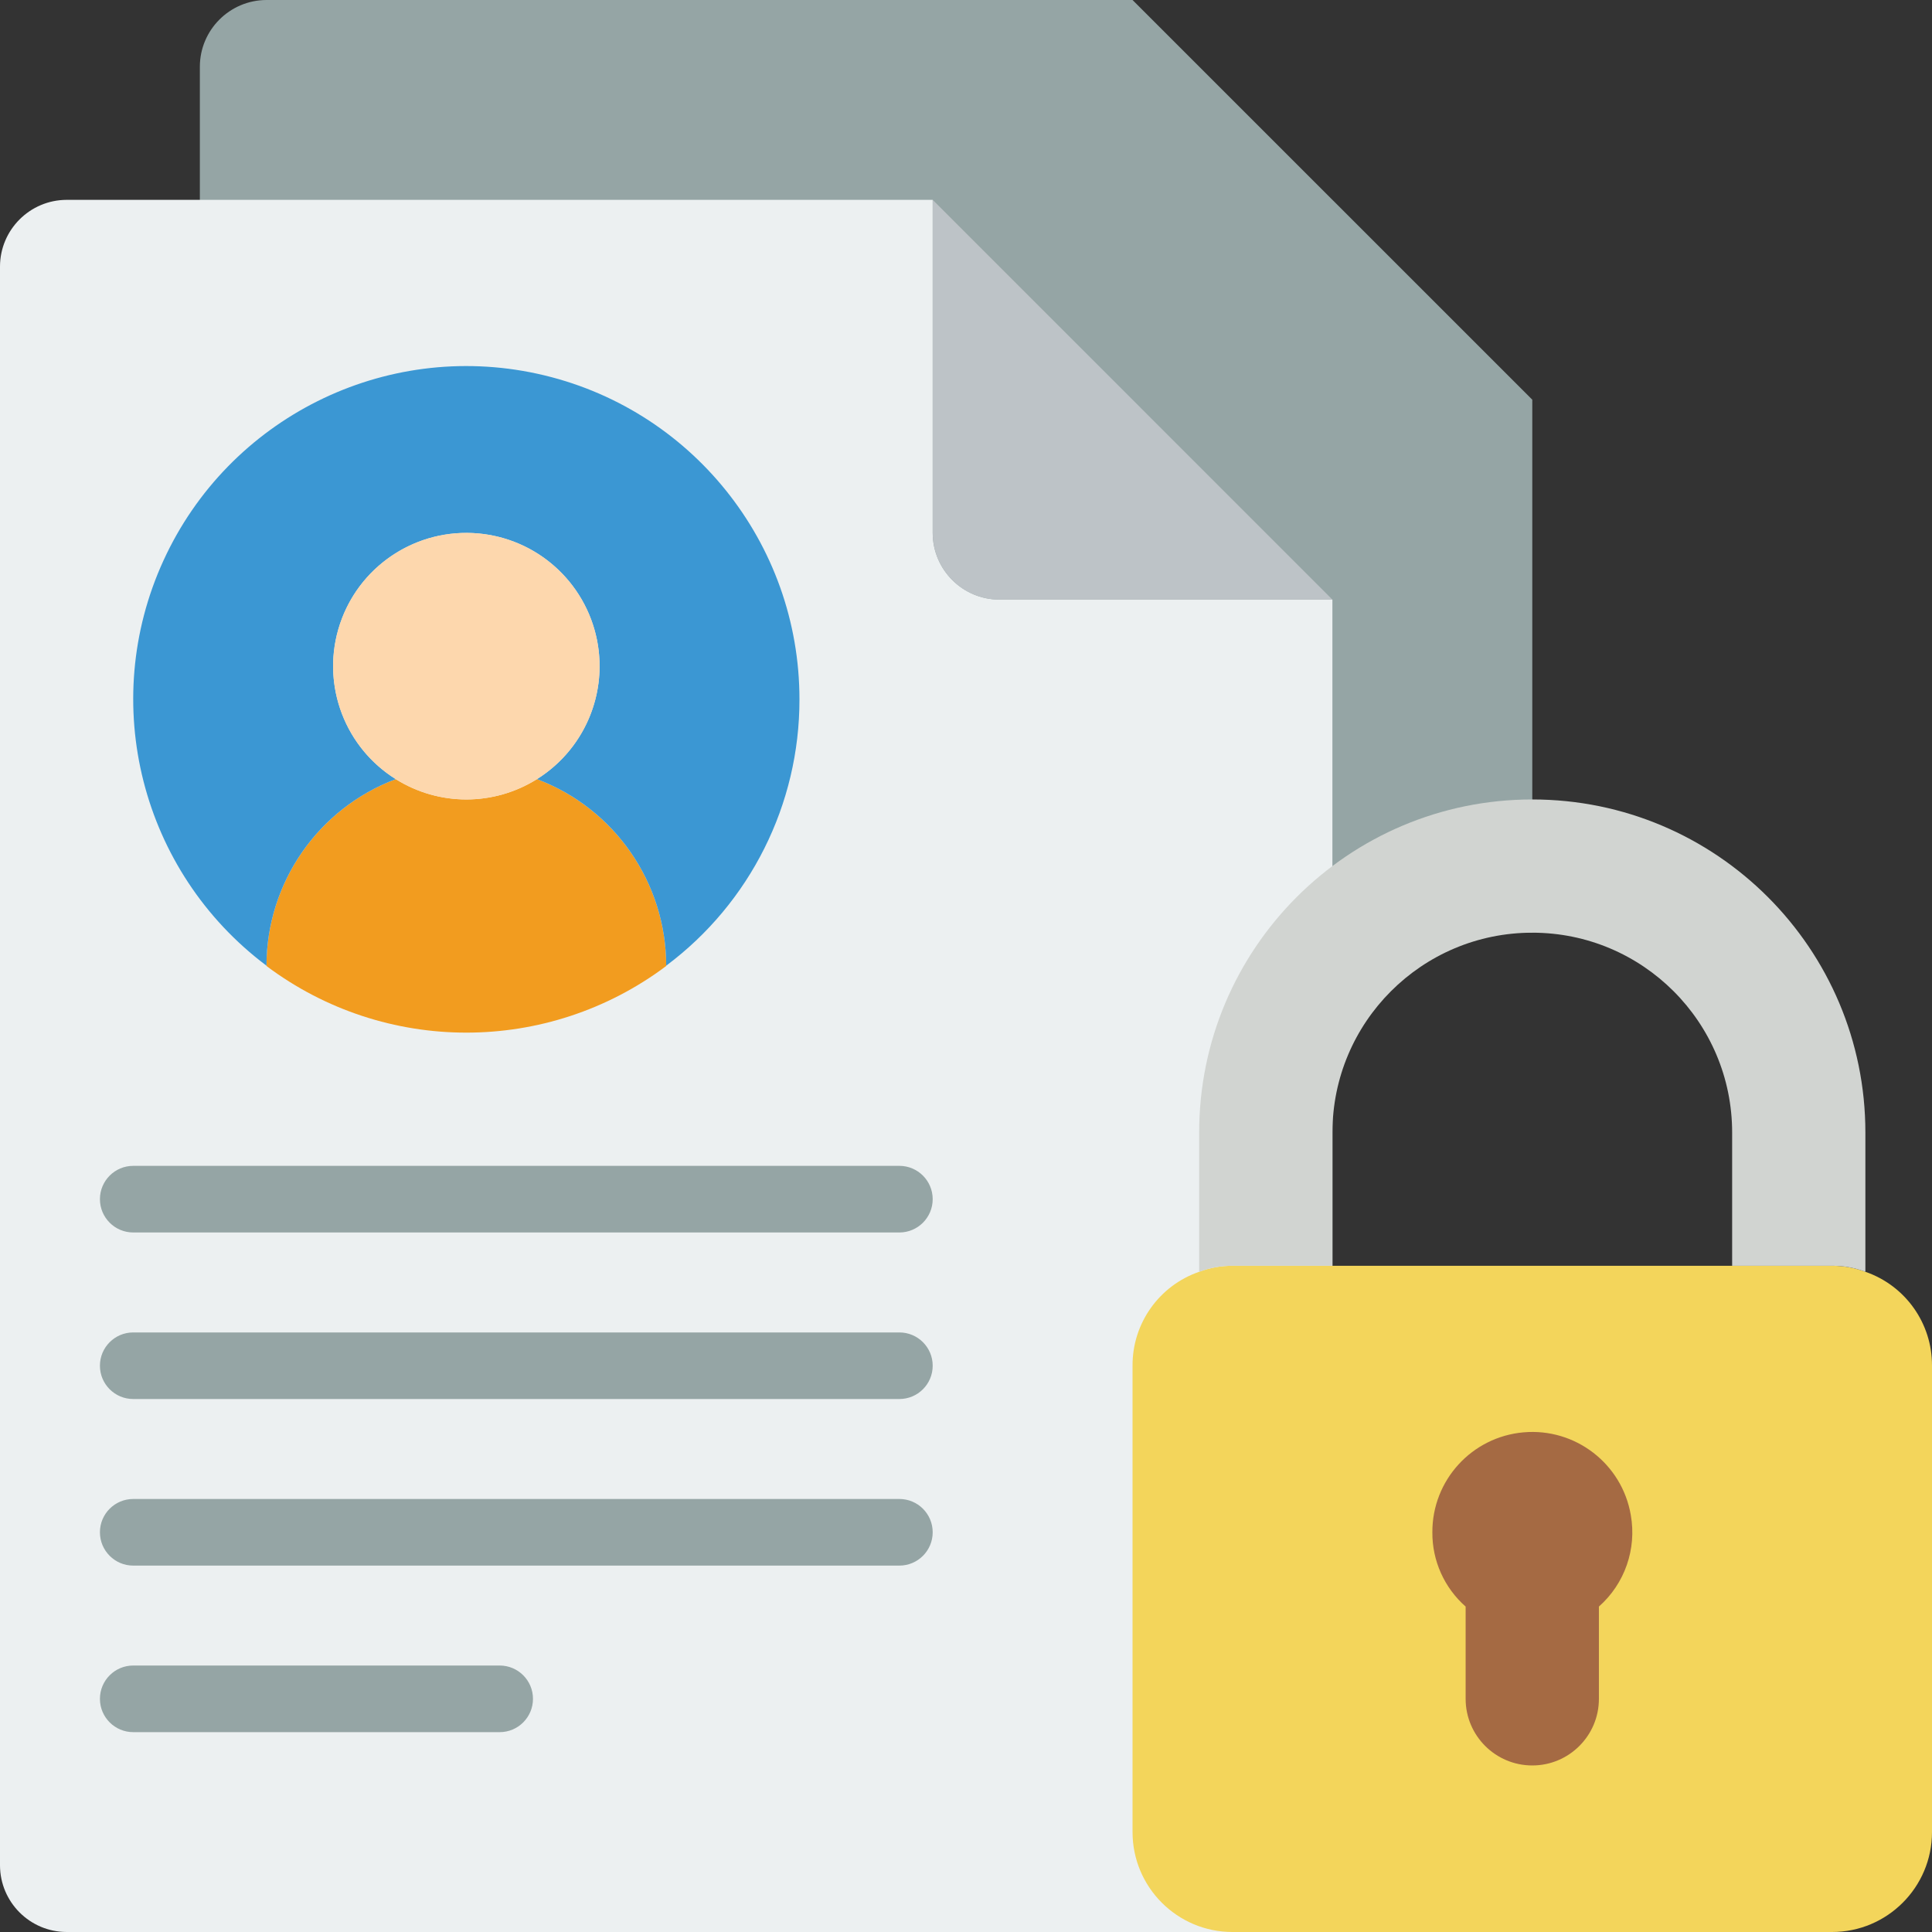 <svg width="54" height="54" viewBox="0 0 54 54" fill="none" xmlns="http://www.w3.org/2000/svg">
<rect x="0" y="0" width="54" height="54" fill="#333333" stroke="none"/>
<path d="M5.586 26.069V1.862C5.589 0.835 6.421 0.003 7.448 0H31.655L42.828 11.172V26.069H5.586Z" fill="#95A5A5"/>
<path d="M37.241 16.759V54H1.862C0.835 53.997 0.003 53.165 0 52.138V7.448C0.003 6.421 0.835 5.589 1.862 5.586H26.069V14.896C26.072 15.924 26.904 16.756 27.931 16.759H37.241Z" fill="#ECF0F1"/>
<path d="M37.241 16.759H27.931C26.904 16.756 26.072 15.924 26.069 14.896V5.586L37.241 16.759Z" fill="#BDC3C7"/>
<path d="M54 38.172V51.207C54 52.749 52.749 54 51.207 54H34.448C32.906 54 31.655 52.749 31.655 51.207V38.172C31.649 36.989 32.398 35.933 33.517 35.547C33.815 35.434 34.13 35.377 34.448 35.379H51.207C51.525 35.377 51.84 35.434 52.138 35.547C53.257 35.933 54.006 36.989 54 38.172Z" fill="#F3D55B"/>
<path d="M45.581 42.345C45.75 43.295 45.413 44.265 44.69 44.904V47.483C44.69 48.511 43.856 49.345 42.828 49.345C41.799 49.345 40.965 48.511 40.965 47.483V44.904C40.369 44.38 40.029 43.622 40.035 42.828C40.029 41.374 41.138 40.16 42.586 40.034C44.033 39.908 45.336 40.913 45.581 42.345Z" fill="#A56A43"/>
<path d="M52.138 31.655V35.547C51.841 35.434 51.525 35.377 51.207 35.379H48.414V31.655C48.414 28.57 45.913 26.069 42.828 26.069C39.742 26.069 37.242 28.57 37.242 31.655V35.379H34.448C34.13 35.377 33.815 35.434 33.517 35.547V31.655C33.517 26.513 37.686 22.345 42.828 22.345C47.97 22.345 52.138 26.513 52.138 31.655Z" fill="#D1D4D1"/>
<path d="M18.621 26.991V27C15.31 29.483 10.759 29.483 7.448 27V26.991C7.452 24.671 8.89 22.595 11.061 21.777C12.268 22.534 13.801 22.534 15.008 21.777C17.179 22.595 18.617 24.671 18.621 26.991Z" fill="#F29C1F"/>
<path d="M22.345 19.552C22.348 22.48 20.967 25.239 18.621 26.991C18.617 24.671 17.179 22.595 15.008 21.777C16.417 20.896 17.072 19.189 16.614 17.592C16.156 15.995 14.696 14.895 13.034 14.895C11.373 14.895 9.913 15.995 9.455 17.592C8.997 19.189 9.652 20.896 11.061 21.777C8.89 22.595 7.452 24.671 7.448 26.991C3.945 24.363 2.746 19.649 4.569 15.667C6.392 11.685 10.744 9.512 15.022 10.447C19.301 11.382 22.349 15.172 22.345 19.552Z" fill="#3B97D3"/>
<path d="M16.759 18.621C16.758 19.904 16.096 21.097 15.008 21.777C13.801 22.534 12.268 22.534 11.061 21.777C9.542 20.828 8.914 18.931 9.566 17.263C10.218 15.595 11.965 14.627 13.725 14.959C15.485 15.291 16.759 16.829 16.759 18.621Z" fill="#FDD7AD"/>
<path d="M25.138 34.448H3.724C3.21 34.448 2.793 34.031 2.793 33.517C2.793 33.003 3.21 32.586 3.724 32.586H25.138C25.652 32.586 26.069 33.003 26.069 33.517C26.069 34.031 25.652 34.448 25.138 34.448Z" fill="#95A5A5"/>
<path d="M25.138 39.103H3.724C3.21 39.103 2.793 38.687 2.793 38.172C2.793 37.658 3.21 37.242 3.724 37.242H25.138C25.652 37.242 26.069 37.658 26.069 38.172C26.069 38.687 25.652 39.103 25.138 39.103Z" fill="#95A5A5"/>
<path d="M25.138 43.759H3.724C3.21 43.759 2.793 43.342 2.793 42.828C2.793 42.313 3.21 41.897 3.724 41.897H25.138C25.652 41.897 26.069 42.313 26.069 42.828C26.069 43.342 25.652 43.759 25.138 43.759Z" fill="#95A5A5"/>
<path d="M13.966 48.414H3.724C3.21 48.414 2.793 47.997 2.793 47.483C2.793 46.969 3.21 46.552 3.724 46.552H13.966C14.48 46.552 14.897 46.969 14.897 47.483C14.897 47.997 14.48 48.414 13.966 48.414Z" fill="#95A5A5"/>
</svg>
